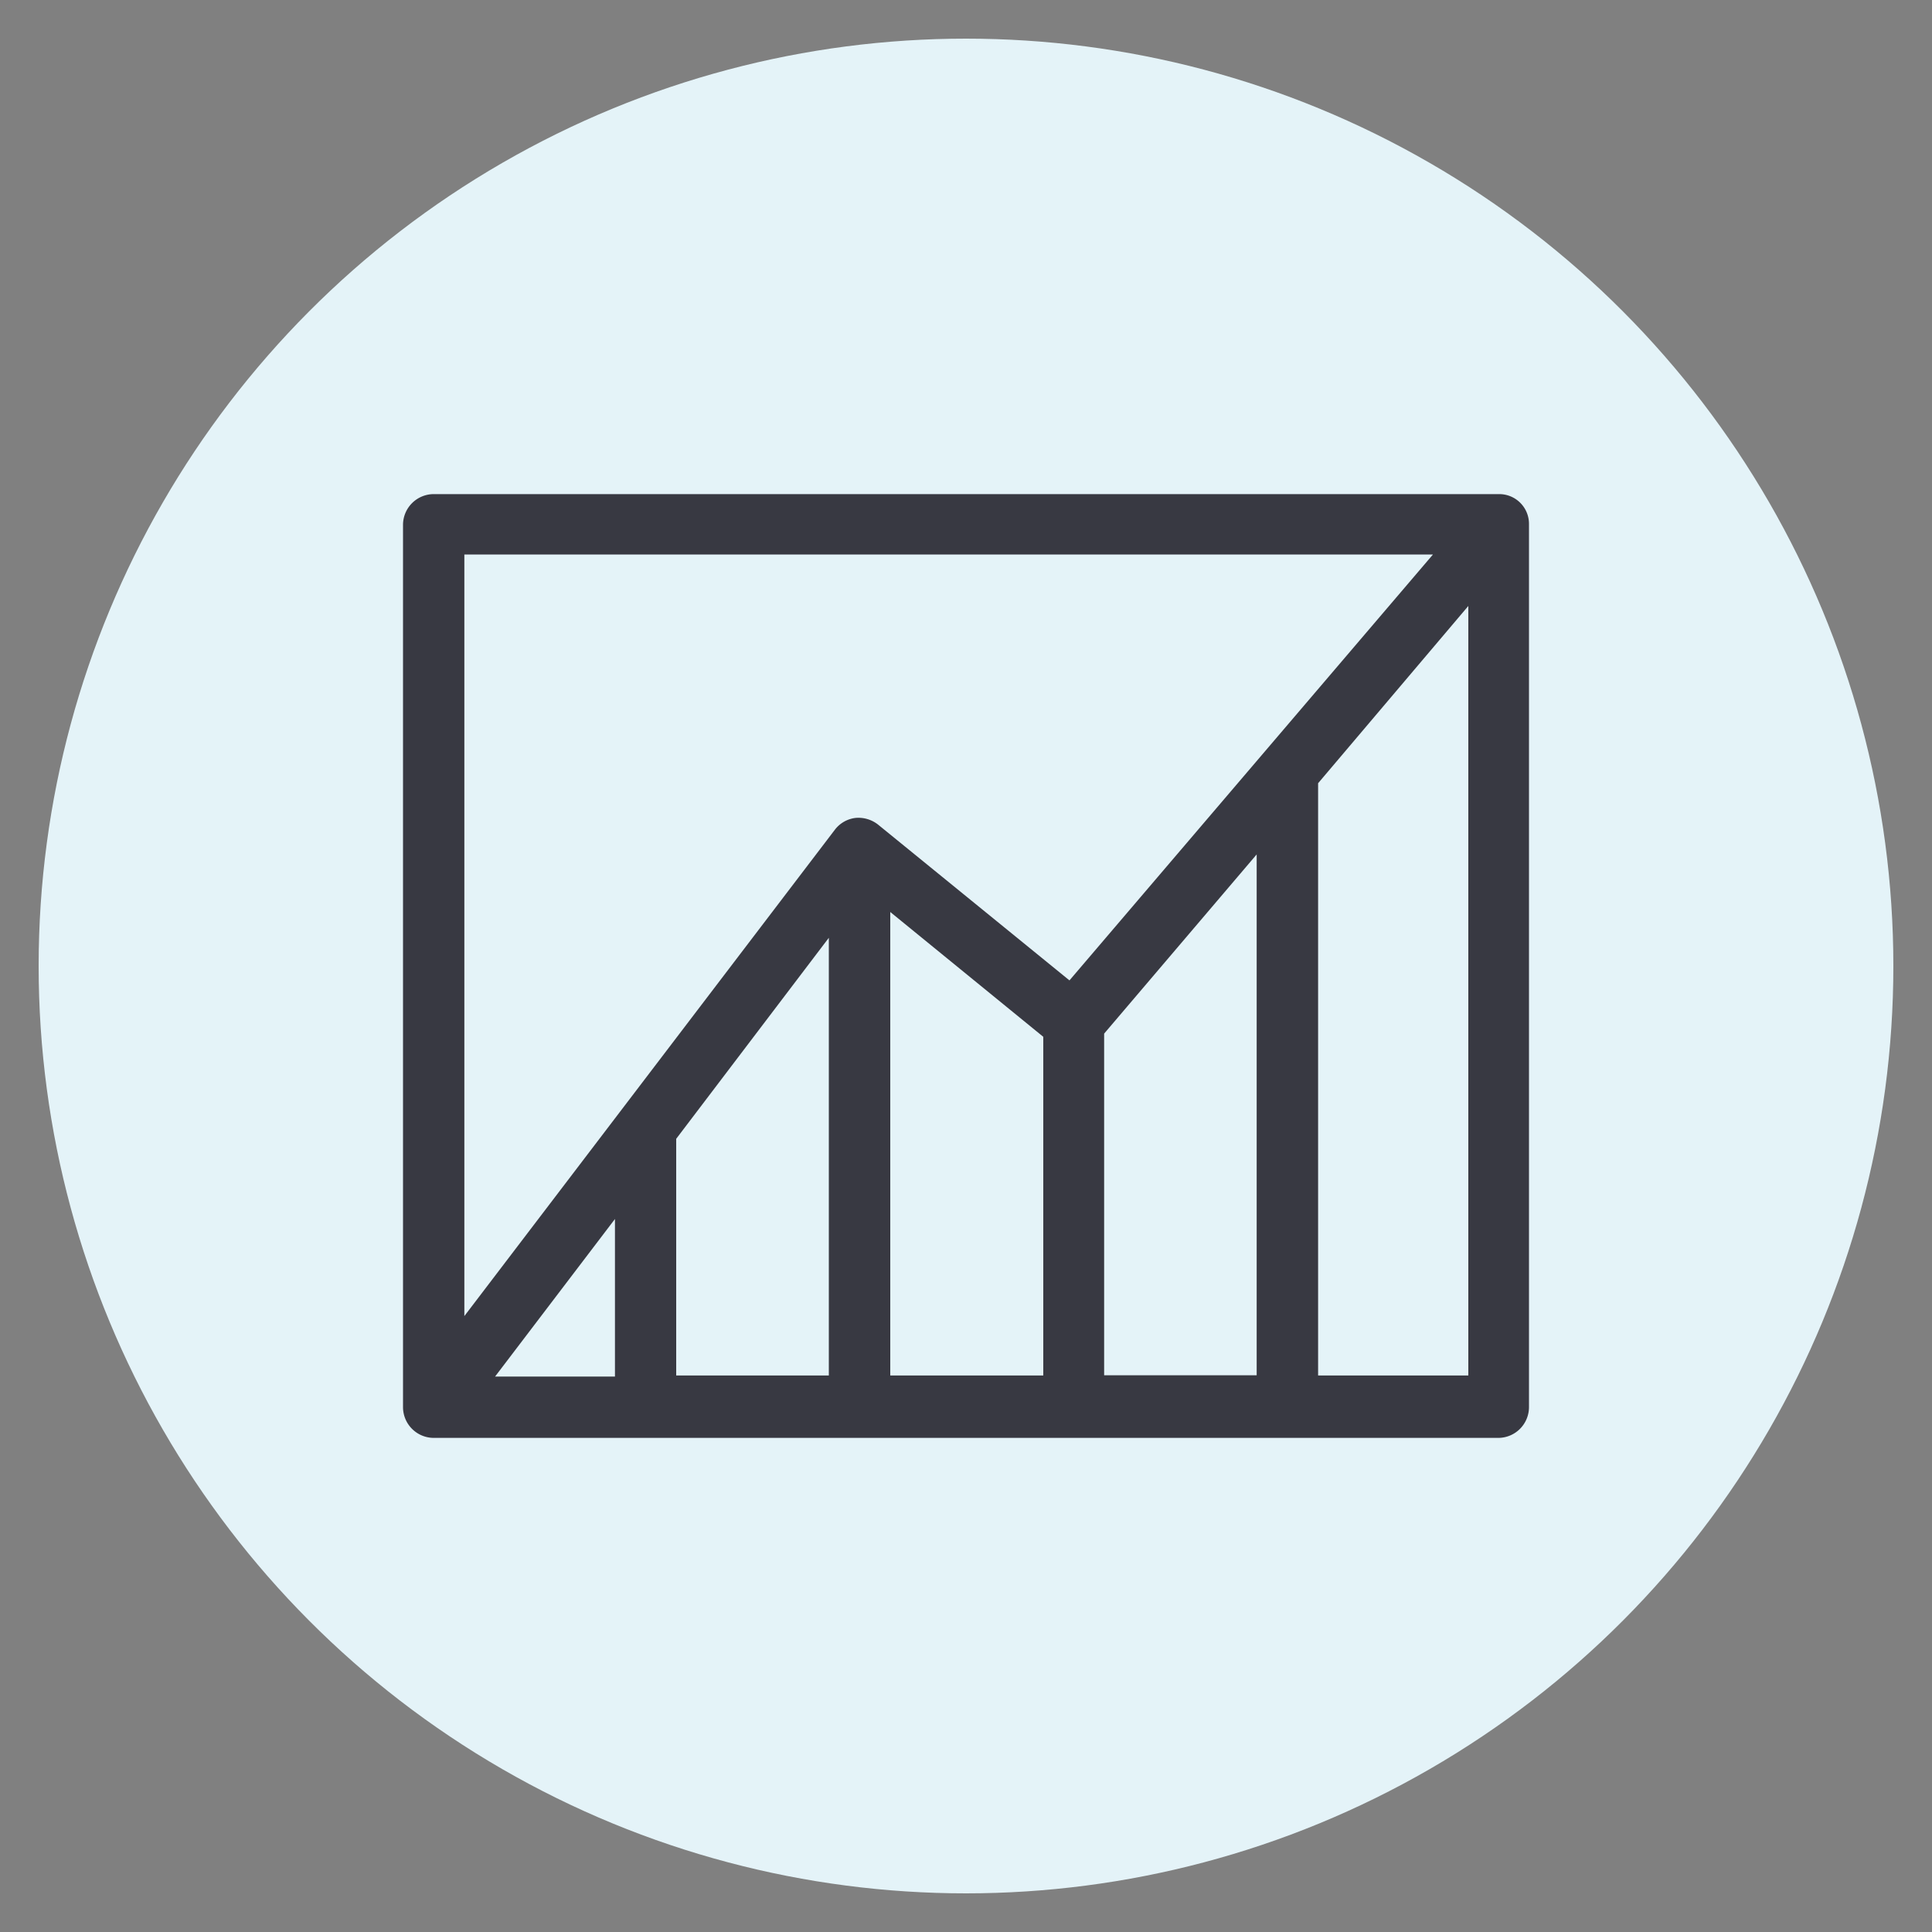<svg id="finance" xmlns="http://www.w3.org/2000/svg" viewBox="0 0 200 200"><rect x="0" y="0" width="200" height="200" fill="#808080" stroke="none"/><defs><style>.cls-1{fill:#e4f3f8;}.cls-2{fill:#383942;}</style></defs><circle class="cls-1" cx="100" cy="100" r="96"/><path class="cls-2" d="M155.21,51.15H44.89a3.19,3.19,0,0,0-3.17,3.18v91.34a3.19,3.19,0,0,0,3.17,3.18H155.11a3.19,3.19,0,0,0,3.17-3.18V54.22A3.08,3.08,0,0,0,155.21,51.15Zm-6.87,6.25-37.63,44.09L90.93,85.39a3.28,3.28,0,0,0-2.36-.72,3.16,3.16,0,0,0-2.15,1.23L48.07,136.24V57.4ZM70,117.89,85.8,97.08v45.31H70ZM63.66,142.5H51.25l12.41-16.31Zm28.5-48.09L108,107.33v35.06H92.16ZM114.3,107l15.79-18.55v53.92H114.3Zm22.15,35.48V81.08L152,62.73v79.66H136.45Z"/></svg>